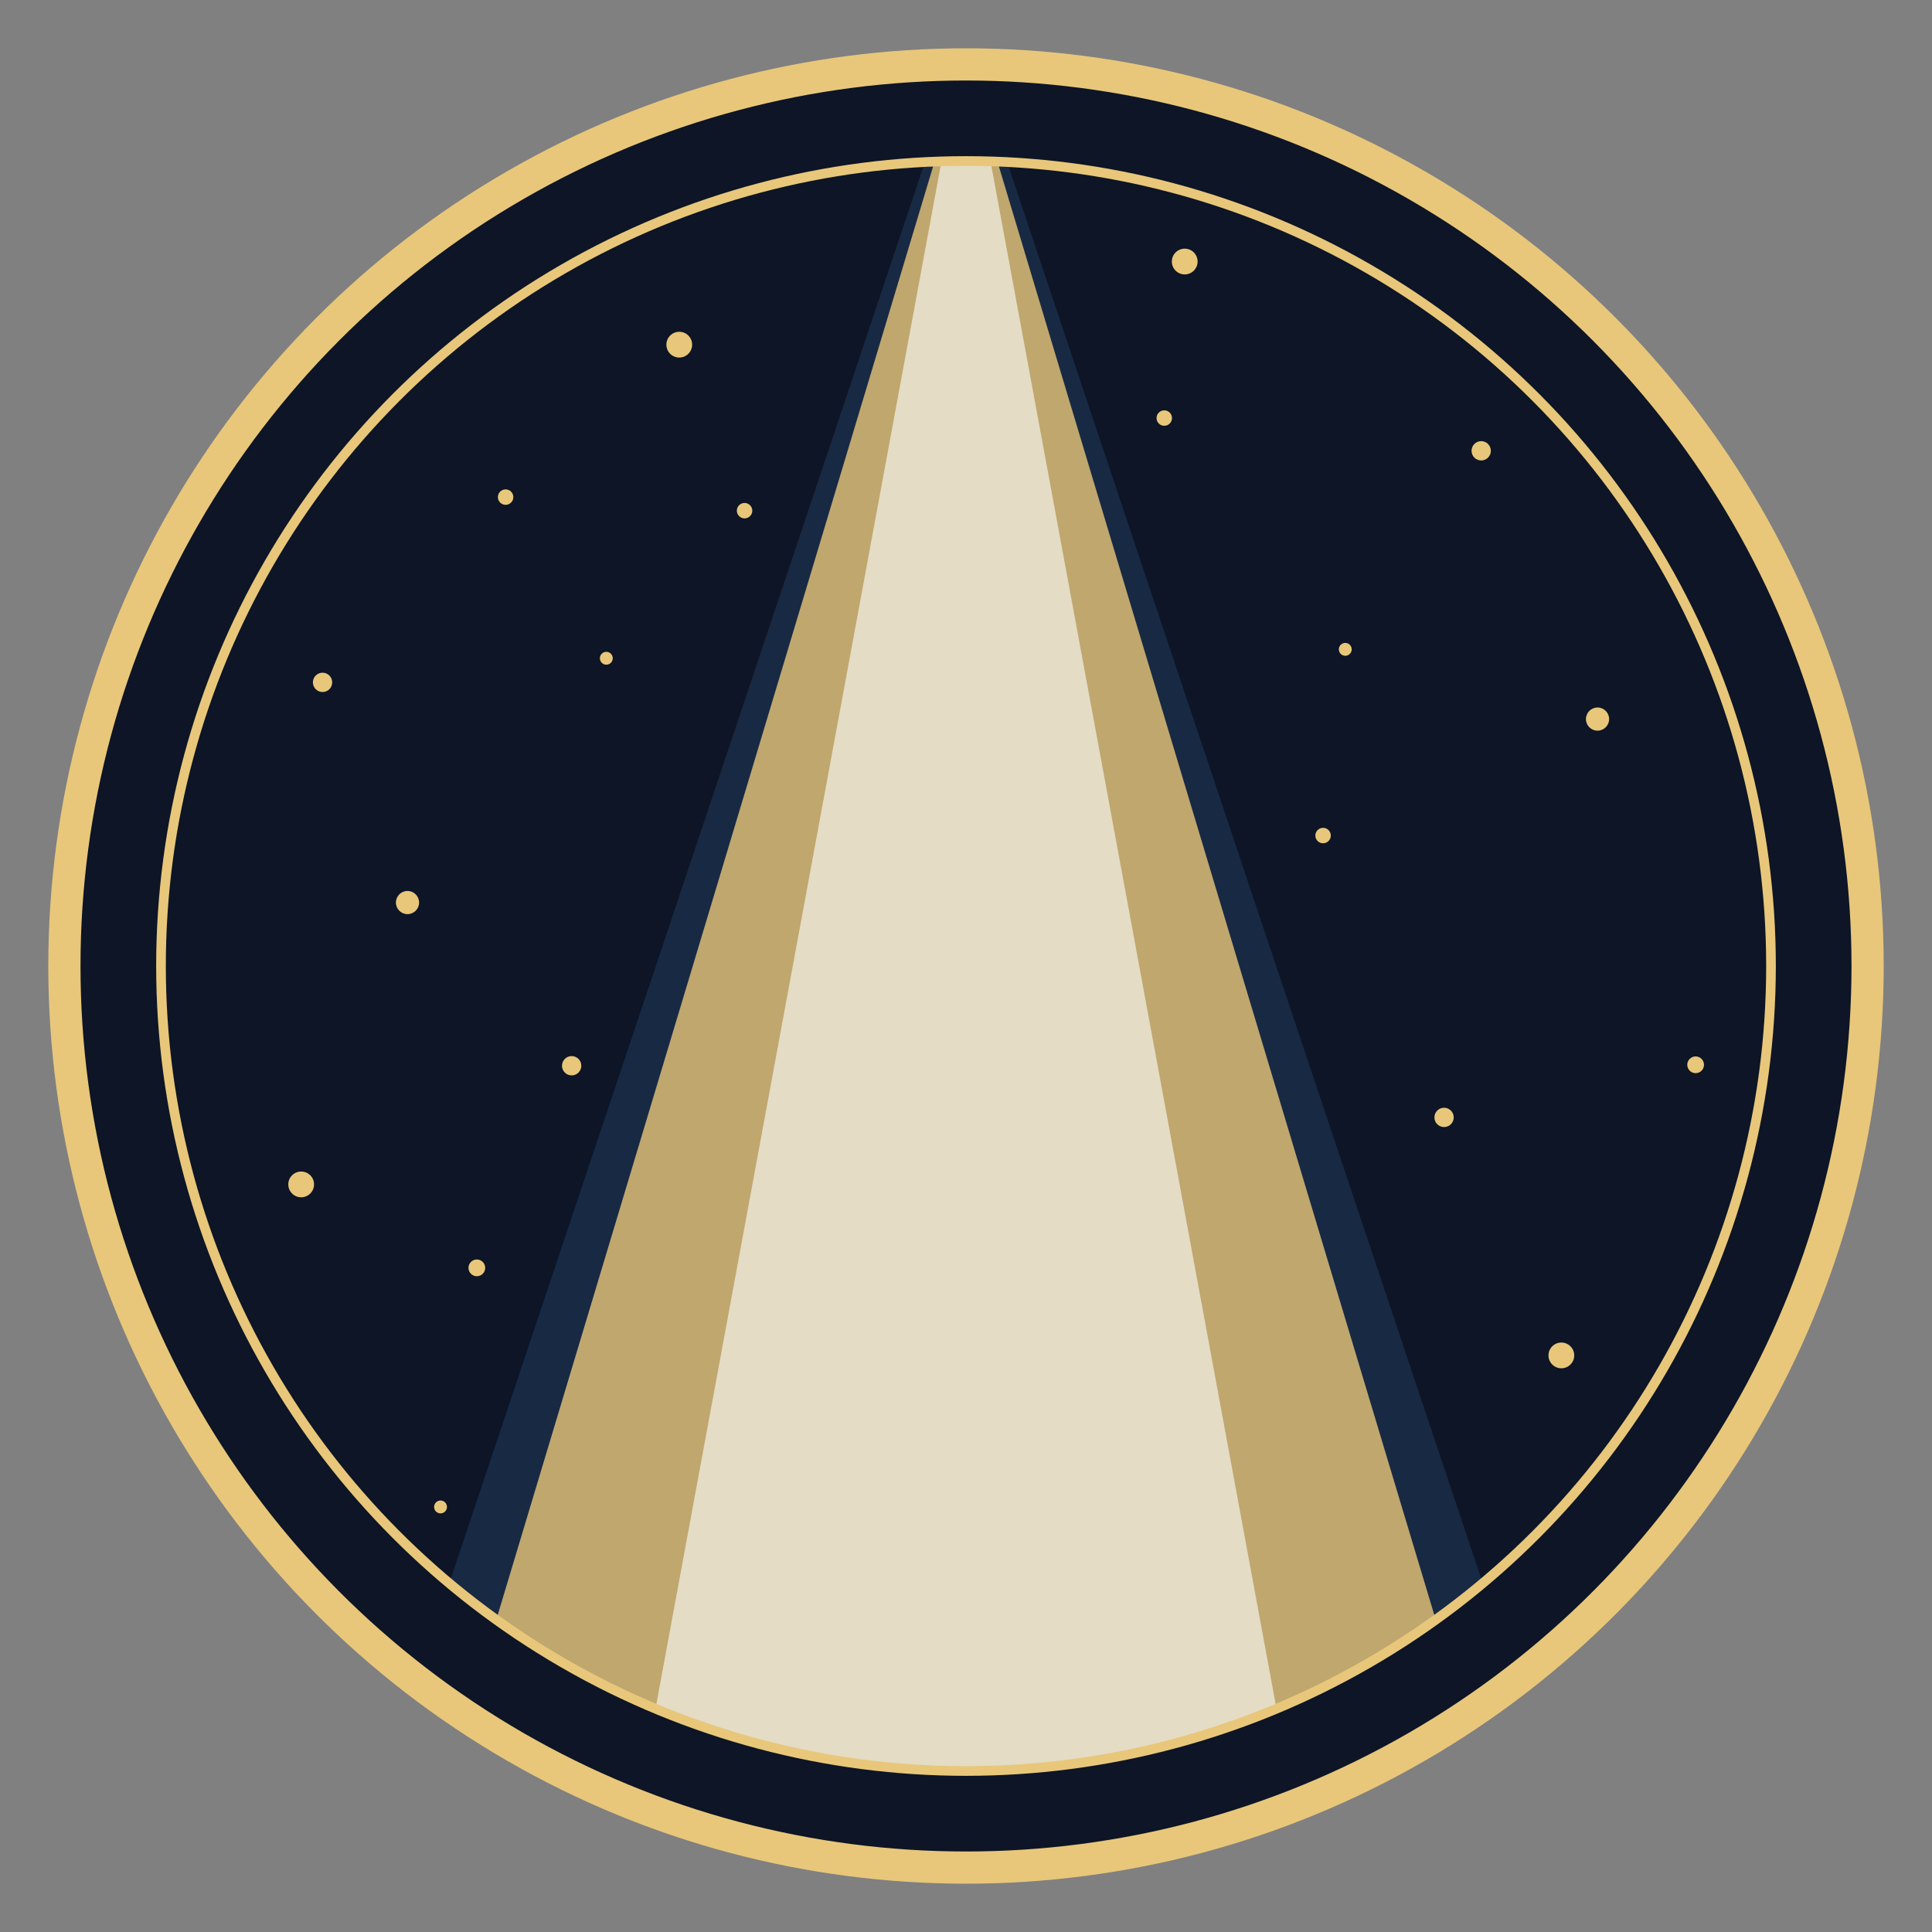 <?xml version="1.0" encoding="UTF-8" standalone="no"?>
<svg
   viewBox="0 0 300 300"
   version="1.1"
   id="svg196"
   sodipodi:docname="logo.svg"
   inkscape:version="1.4 (86a8ad7, 2024-10-11)"
   xmlns:inkscape="http://www.inkscape.org/namespaces/inkscape"
   xmlns:sodipodi="http://sodipodi.sourceforge.net/DTD/sodipodi-0.dtd"
   xmlns="http://www.w3.org/2000/svg"
   xmlns:svg="http://www.w3.org/2000/svg">
  <rect x="0" y="0" width="300" height="300" fill="#808080" stroke="none"/>
  <defs
     id="defs200">
    <clipPath
       clipPathUnits="userSpaceOnUse"
       id="clipPath547">
      <circle
         cx="150"
         cy="150"
         r="125"
         fill="none"
         stroke="#e8c77a"
         stroke-width="1.5"
         id="circle549" />
    </clipPath>
    <clipPath
       clipPathUnits="userSpaceOnUse"
       id="clipPath553">
      <circle
         cx="150"
         cy="150"
         r="125"
         fill="none"
         stroke="#e8c77a"
         stroke-width="1.5"
         id="circle555" />
    </clipPath>
    <clipPath
       clipPathUnits="userSpaceOnUse"
       id="clipPath559">
      <circle
         cx="150"
         cy="150"
         r="125"
         fill="none"
         stroke="#e8c77a"
         stroke-width="1.5"
         id="circle561" />
    </clipPath>
  </defs>
  <sodipodi:namedview
     id="namedview198"
     pagecolor="#ffffff"
     bordercolor="#000000"
     borderopacity="0.25"
     inkscape:showpageshadow="2"
     inkscape:pageopacity="0.0"
     inkscape:pagecheckerboard="0"
     inkscape:deskcolor="#d1d1d1"
     showgrid="false"
     inkscape:zoom="2.5565104"
     inkscape:cx="65.12784"
     inkscape:cy="133.18937"
     inkscape:window-width="1920"
     inkscape:window-height="991"
     inkscape:window-x="-9"
     inkscape:window-y="-9"
     inkscape:window-maximized="1"
     inkscape:current-layer="svg196" />
  <!-- Main circle background with deep blue -->
  <circle
     cx="150"
     cy="150"
     r="140"
     fill="#0d1526"
     id="circle140" />
  <!-- Outer border with classic look -->
  <circle
     cx="150"
     cy="150"
     r="140"
     fill="none"
     stroke="#e8c77a"
     stroke-width="5"
     id="circle142" />
  <!-- Simpler inner circle -->
  <!-- Simplified starfield - fewer, more purposefully placed stars -->
  <!-- North star - repositioned to match new beam origin -->
  <circle
     cx="150"
     cy="45"
     r="4"
     fill="#e8c77a"
     id="circle186"
     style="display:none" />
  <circle
     cx="150"
     cy="45"
     r="7"
     fill="none"
     stroke="#e8c77a"
     stroke-width="1"
     id="circle188"
     style="display:none" />
  <!-- Light beam - much wider and extending to the bottom of the circle -->
  <!-- Outer beam glow -->
  <path
     d="M 60,275 150,6.1 240,275 Z"
     fill="#1d3251"
     opacity="0.7"
     id="path190"
     style="stroke-width:1.081"
     clip-path="url(#clipPath559)" />
  <!-- Main beam - solid color for classic look -->
  <path
     d="M 70,275 150,8.848 230,275 Z"
     fill="#e8c77a"
     opacity="0.8"
     id="path192"
     style="stroke-width:1.076"
     clip-path="url(#clipPath553)" />
  <!-- Central beam with simple white core -->
  <path
     d="M 100,275 150,4.448 200,275 Z"
     fill="#ffffff"
     opacity="0.6"
     id="path194"
     style="stroke-width:1.085"
     clip-path="url(#clipPath547)" />
  <g
     fill="#e8c77a"
     id="g184">
    <!-- Key stars in simple pattern -->
    <circle
       cx="50.085"
       cy="105.957"
       r="1.5"
       id="circle146" />
    <circle
       cx="105.476"
       cy="53.52"
       r="2"
       id="circle148" />
    <circle
       cx="183.963"
       cy="40.612"
       r="2"
       id="circle150" />
    <circle
       cx="230"
       cy="70"
       r="1.5"
       id="circle152" />
    <circle
       cx="63.276"
       cy="140.148"
       r="1.8"
       id="circle154" />
    <circle
       cx="248.064"
       cy="111.66"
       r="1.8"
       id="circle156" />
    <circle
       cx="88.765"
       cy="165.489"
       r="1.5"
       id="circle158" />
    <circle
       cx="224.234"
       cy="173.51"
       r="1.5"
       id="circle160" />
    <circle
       cx="46.766"
       cy="183.915"
       r="2"
       id="circle162" />
    <circle
       cx="242.447"
       cy="210.468"
       r="2"
       id="circle164" />
    <circle
       cx="78.511"
       cy="77.191"
       r="1.2"
       id="circle166" />
    <circle
       cx="205.446"
       cy="129.744"
       r="1.2"
       id="circle168" />
    <circle
       cx="94.149"
       cy="102.213"
       r="1"
       id="circle170" />
    <circle
       cx="208.894"
       cy="100.83"
       r="1"
       id="circle172" />
    <!-- Added a few more stars for balance -->
    <circle
       cx="74.043"
       cy="196.872"
       r="1.3"
       id="circle174" />
    <circle
       cx="263.297"
       cy="165.341"
       id="circle176"
       r="1.3" />
    <circle
       cx="68.406"
       cy="233.998"
       r="1"
       id="circle178" />
    <circle
       cx="115.617"
       cy="79.298"
       r="1.2"
       id="circle180" />
    <circle
       cx="180.787"
       cy="64.916"
       r="1.2"
       id="circle182" />
  </g>
  <circle
     cx="150"
     cy="150"
     r="125"
     fill="none"
     stroke="#e8c77a"
     stroke-width="1.5"
     id="circle144" />
</svg>
